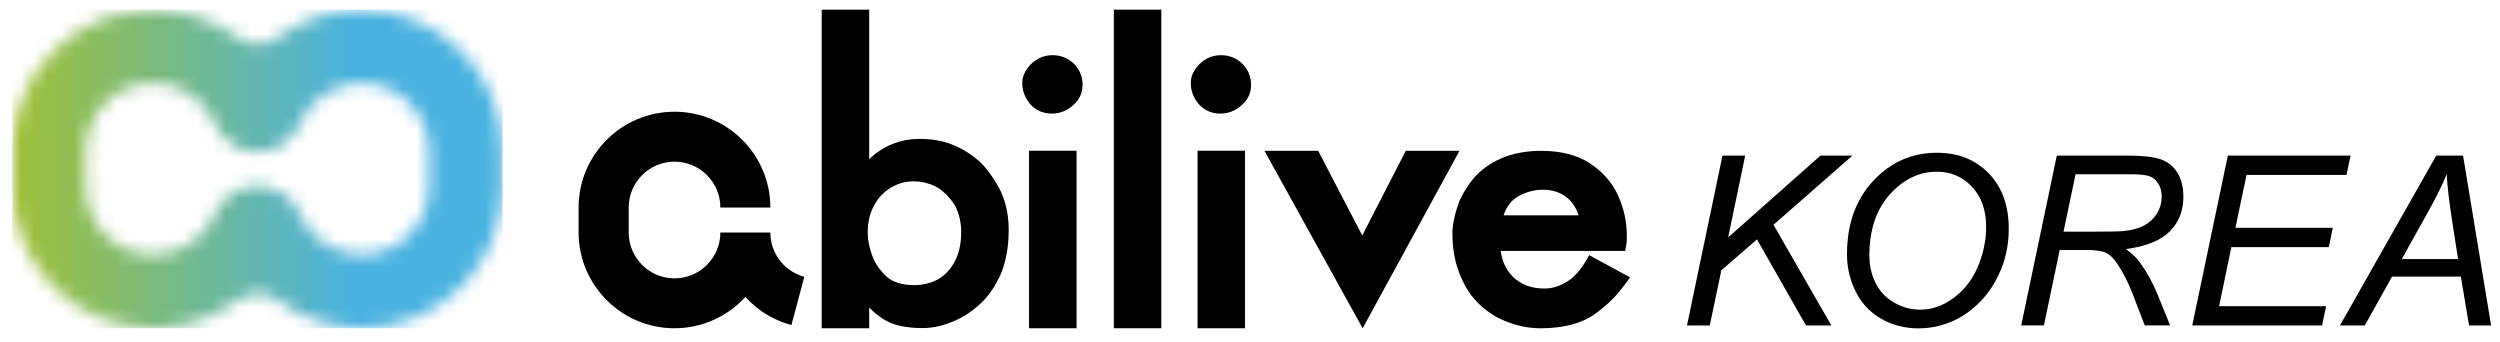 <svg width="183" height="25" viewBox="0 0 183 25" fill="none" xmlns="http://www.w3.org/2000/svg">
<path d="M42.353 15.187V17.015C42.353 20.883 45.501 24.028 49.372 24.028C51.426 24.028 53.276 23.143 54.561 21.735C55.047 22.267 55.608 22.728 56.236 23.089C56.769 23.397 57.338 23.634 57.933 23.791L58.876 20.26C58.594 20.185 58.324 20.073 58.07 19.927C57.558 19.633 57.134 19.209 56.839 18.698C56.544 18.191 56.39 17.609 56.39 17.019H52.731C52.731 18.868 51.226 20.376 49.376 20.376C47.526 20.376 46.021 18.872 46.021 17.019V15.191C46.021 13.342 47.526 11.834 49.376 11.834C51.226 11.834 52.731 13.338 52.731 15.191H56.39C56.39 11.323 53.243 8.178 49.372 8.178C45.501 8.178 42.353 11.323 42.353 15.191" fill="black"/>
<path d="M73.836 16.861C73.836 18.095 73.636 19.175 73.237 20.106C72.817 21.028 72.297 21.764 71.674 22.312C71.058 22.873 70.376 23.297 69.628 23.587C68.9 23.874 68.206 24.015 67.549 24.015C66.926 24.015 66.373 23.961 65.886 23.853C65.379 23.733 64.951 23.558 64.606 23.326C64.448 23.213 64.281 23.093 64.115 22.964C63.953 22.831 63.791 22.682 63.624 22.52V24.028H60.148V0.707H63.624V11.651C64.664 10.662 65.903 10.168 67.341 10.168C67.903 10.168 68.422 10.222 68.913 10.338C69.408 10.454 69.911 10.645 70.418 10.915C70.909 11.19 71.358 11.509 71.757 11.871C72.139 12.253 72.497 12.71 72.825 13.242C73.503 14.252 73.84 15.457 73.84 16.857M70.36 16.969C70.36 16.341 70.227 15.731 69.961 15.149C69.674 14.642 69.279 14.202 68.776 13.819C68.198 13.454 67.558 13.275 66.842 13.275C66.277 13.275 65.741 13.429 65.233 13.728C64.701 14.04 64.281 14.476 63.982 15.045C63.67 15.606 63.516 16.262 63.516 17.027C63.516 17.542 63.624 18.099 63.84 18.697C64.061 19.296 64.431 19.827 64.955 20.297C65.416 20.679 66.073 20.87 66.926 20.87C67.541 20.87 68.111 20.733 68.643 20.459C69.167 20.156 69.582 19.715 69.894 19.129C70.202 18.544 70.36 17.829 70.36 16.977" fill="black"/>
<path d="M79.242 6.216C79.242 6.81 79.013 7.305 78.56 7.691C78.106 8.107 77.582 8.314 76.996 8.314C76.335 8.314 75.795 8.069 75.379 7.583C75.013 7.122 74.83 6.632 74.83 6.108C74.83 5.813 74.888 5.556 75.005 5.335C75.109 5.111 75.271 4.891 75.487 4.675C75.932 4.251 76.456 4.039 77.055 4.039C77.653 4.039 78.181 4.251 78.618 4.675C79.038 5.099 79.246 5.614 79.246 6.216M78.805 24.028H75.325V11.036H78.805V24.028Z" fill="black"/>
<path d="M85.008 0.707H81.532V24.028H85.008V0.707Z" fill="black"/>
<path d="M91.577 6.216C91.577 6.81 91.349 7.305 90.895 7.691C90.442 8.107 89.918 8.314 89.332 8.314C88.671 8.314 88.131 8.069 87.715 7.583C87.349 7.122 87.166 6.632 87.166 6.108C87.166 5.813 87.22 5.556 87.337 5.335C87.445 5.111 87.603 4.891 87.819 4.675C88.264 4.251 88.787 4.039 89.386 4.039C89.985 4.039 90.513 4.251 90.95 4.675C91.37 5.099 91.577 5.614 91.577 6.216ZM91.137 24.028H87.661V11.036H91.137V24.028Z" fill="black"/>
<path d="M106.835 11.041L99.746 24.029L92.558 11.041H96.491L99.717 17.236L102.902 11.041H106.835Z" fill="black"/>
<path d="M119.318 20.302C118.906 20.9 118.503 21.407 118.108 21.823C117.705 22.23 117.264 22.612 116.781 22.965C115.792 23.676 114.457 24.029 112.778 24.029C111.867 24.029 110.977 23.842 110.112 23.472C109.701 23.306 109.343 23.107 109.036 22.874C108.711 22.666 108.391 22.392 108.075 22.055C107.514 21.465 107.081 20.73 106.774 19.849C106.616 19.442 106.504 19.01 106.433 18.549C106.354 18.083 106.316 17.585 106.316 17.053C106.316 16.75 106.354 16.43 106.433 16.093C106.487 15.757 106.616 15.296 106.828 14.718C107.169 13.974 107.593 13.335 108.1 12.794C108.67 12.233 109.356 11.793 110.162 11.481C110.969 11.186 111.846 11.041 112.803 11.041C114.254 11.041 115.447 11.344 116.374 11.951C117.31 12.566 117.996 13.343 118.436 14.29C118.865 15.25 119.081 16.218 119.081 17.186V17.693C119.035 17.942 118.998 18.171 118.964 18.366H109.855C109.942 19.093 110.225 19.712 110.707 20.223C111.302 20.821 112.079 21.12 113.044 21.12C113.335 21.12 113.613 21.079 113.884 20.996C114.154 20.913 114.428 20.784 114.711 20.614C114.981 20.46 115.251 20.219 115.526 19.899C115.796 19.579 116.062 19.172 116.328 18.677L119.322 20.302H119.318ZM115.547 15.757C115.389 15.254 115.131 14.843 114.773 14.523C114.283 14.099 113.671 13.887 112.936 13.887C112.27 13.887 111.626 14.074 111.006 14.448C110.578 14.735 110.262 15.171 110.063 15.761H115.551L115.547 15.757Z" fill="black"/>
<mask id="mask0_4654_23348" style="mask-type:luminance" maskUnits="userSpaceOnUse" x="0" y="0" width="37" height="25">
<path d="M21.943 9.054C22.704 7.313 24.438 6.087 26.462 6.087C29.186 6.087 31.402 8.302 31.402 11.023V13.711C31.402 16.433 29.186 18.647 26.462 18.647C24.438 18.647 22.704 17.426 21.943 15.681C21.44 14.463 20.242 13.604 18.845 13.604C17.448 13.604 16.251 14.459 15.748 15.673C14.987 17.422 13.249 18.643 11.224 18.643C8.501 18.643 6.285 16.429 6.285 13.707V11.019C6.285 8.298 8.501 6.083 11.224 6.083C13.249 6.083 14.991 7.309 15.748 9.054C16.251 10.267 17.448 11.127 18.845 11.127C20.242 11.127 21.444 10.267 21.943 9.05M20.263 2.793C18.833 3.836 17.427 2.793 17.427 2.793C15.698 1.488 13.552 0.707 11.224 0.707C5.532 0.707 0.9 5.335 0.9 11.023V13.711C0.9 19.399 5.532 24.028 11.224 24.028C13.552 24.028 15.698 23.247 17.427 21.942C17.427 21.942 18.833 20.899 20.263 21.942C22.014 23.218 24.134 24.028 26.462 24.028C32.154 24.028 36.786 19.399 36.786 13.711V11.023C36.786 5.335 32.154 0.707 26.462 0.707C24.134 0.707 22.009 1.517 20.263 2.793Z" fill="white"/>
</mask>
<g mask="url(#mask0_4654_23348)">
<path d="M36.786 0.707H0.9V24.028H36.786V0.707Z" fill="url(#paint0_linear_4654_23348)"/>
</g>
<path d="M91.136 6.12C91.136 7.079 90.359 7.856 89.398 7.856C88.438 7.856 87.66 7.079 87.66 6.12C87.66 5.16 88.438 4.383 89.398 4.383C90.359 4.383 91.136 5.16 91.136 6.12Z" fill="black"/>
<path d="M123.487 23.824L126.086 11.389H127.749L126.502 17.376L133.258 11.389H135.599L129.82 16.453L134.056 23.824H132.198L128.61 17.521L126.003 19.785L125.155 23.824H123.491H123.487Z" fill="black"/>
<path d="M135.2 18.619C135.2 16.404 135.84 14.609 137.121 13.238C138.402 11.867 139.957 11.182 141.786 11.182C143.337 11.182 144.601 11.684 145.578 12.694C146.555 13.704 147.041 15.058 147.041 16.753C147.041 17.962 146.796 19.084 146.301 20.119C145.936 20.891 145.47 21.56 144.909 22.125C144.347 22.686 143.749 23.122 143.108 23.426C142.26 23.833 141.358 24.037 140.41 24.037C139.462 24.037 138.506 23.8 137.691 23.326C136.872 22.852 136.252 22.188 135.832 21.336C135.412 20.484 135.2 19.578 135.2 18.619ZM136.838 18.702C136.838 19.433 136.988 20.102 137.292 20.713C137.595 21.323 138.044 21.801 138.647 22.146C139.246 22.491 139.878 22.666 140.539 22.666C141.2 22.666 141.786 22.516 142.364 22.213C142.942 21.909 143.458 21.49 143.915 20.95C144.368 20.409 144.73 19.745 144.992 18.955C145.254 18.166 145.387 17.389 145.387 16.629C145.387 15.39 145.042 14.402 144.347 13.67C143.653 12.935 142.796 12.569 141.778 12.569C140.476 12.569 139.329 13.126 138.331 14.235C137.337 15.345 136.838 16.836 136.838 18.71V18.702Z" fill="black"/>
<path d="M147.952 23.824L150.559 11.389H155.777C156.808 11.389 157.586 11.476 158.118 11.646C158.65 11.821 159.066 12.141 159.369 12.618C159.673 13.092 159.823 13.695 159.823 14.418C159.823 15.431 159.49 16.27 158.829 16.935C158.168 17.604 157.099 18.036 155.619 18.232C156.072 18.564 156.413 18.892 156.646 19.216C157.166 19.948 157.586 20.7 157.902 21.481L158.854 23.82H156.995L156.106 21.506C155.781 20.671 155.415 19.943 155.004 19.333C154.721 18.909 154.434 18.631 154.139 18.497C153.844 18.365 153.366 18.298 152.704 18.298H150.771L149.615 23.82H147.952V23.824ZM151.05 16.956H153.349C154.413 16.956 155.108 16.944 155.428 16.915C156.056 16.852 156.571 16.711 156.97 16.491C157.374 16.27 157.681 15.971 157.906 15.602C158.126 15.228 158.238 14.829 158.238 14.397C158.238 14.035 158.155 13.72 157.993 13.449C157.827 13.179 157.615 12.997 157.349 12.901C157.083 12.806 156.629 12.756 155.989 12.756H151.931L151.05 16.952V16.956Z" fill="black"/>
<path d="M160.472 23.824L163.079 11.389H172.059L171.764 12.806H164.446L163.632 16.674H170.762L170.467 18.09H163.336L162.438 22.416H170.272L169.976 23.824H160.48H160.472Z" fill="black"/>
<path d="M171.282 23.824L178.333 11.389H180.296L182.349 23.824H180.736L180.133 20.247H175.098L173.103 23.824H171.277H171.282ZM175.813 18.963H179.93L179.447 15.843C179.26 14.604 179.144 13.574 179.098 12.747C178.815 13.458 178.404 14.305 177.859 15.282L175.813 18.963Z" fill="black"/>
<defs>
<linearGradient id="paint0_linear_4654_23348" x1="-0.187" y1="12.133" x2="35.699" y2="12.133" gradientUnits="userSpaceOnUse">
<stop stop-color="#A3C130"/>
<stop offset="0.73" stop-color="#49B2E0"/>
<stop offset="1" stop-color="#49B2E0"/>
</linearGradient>
</defs>
</svg>
